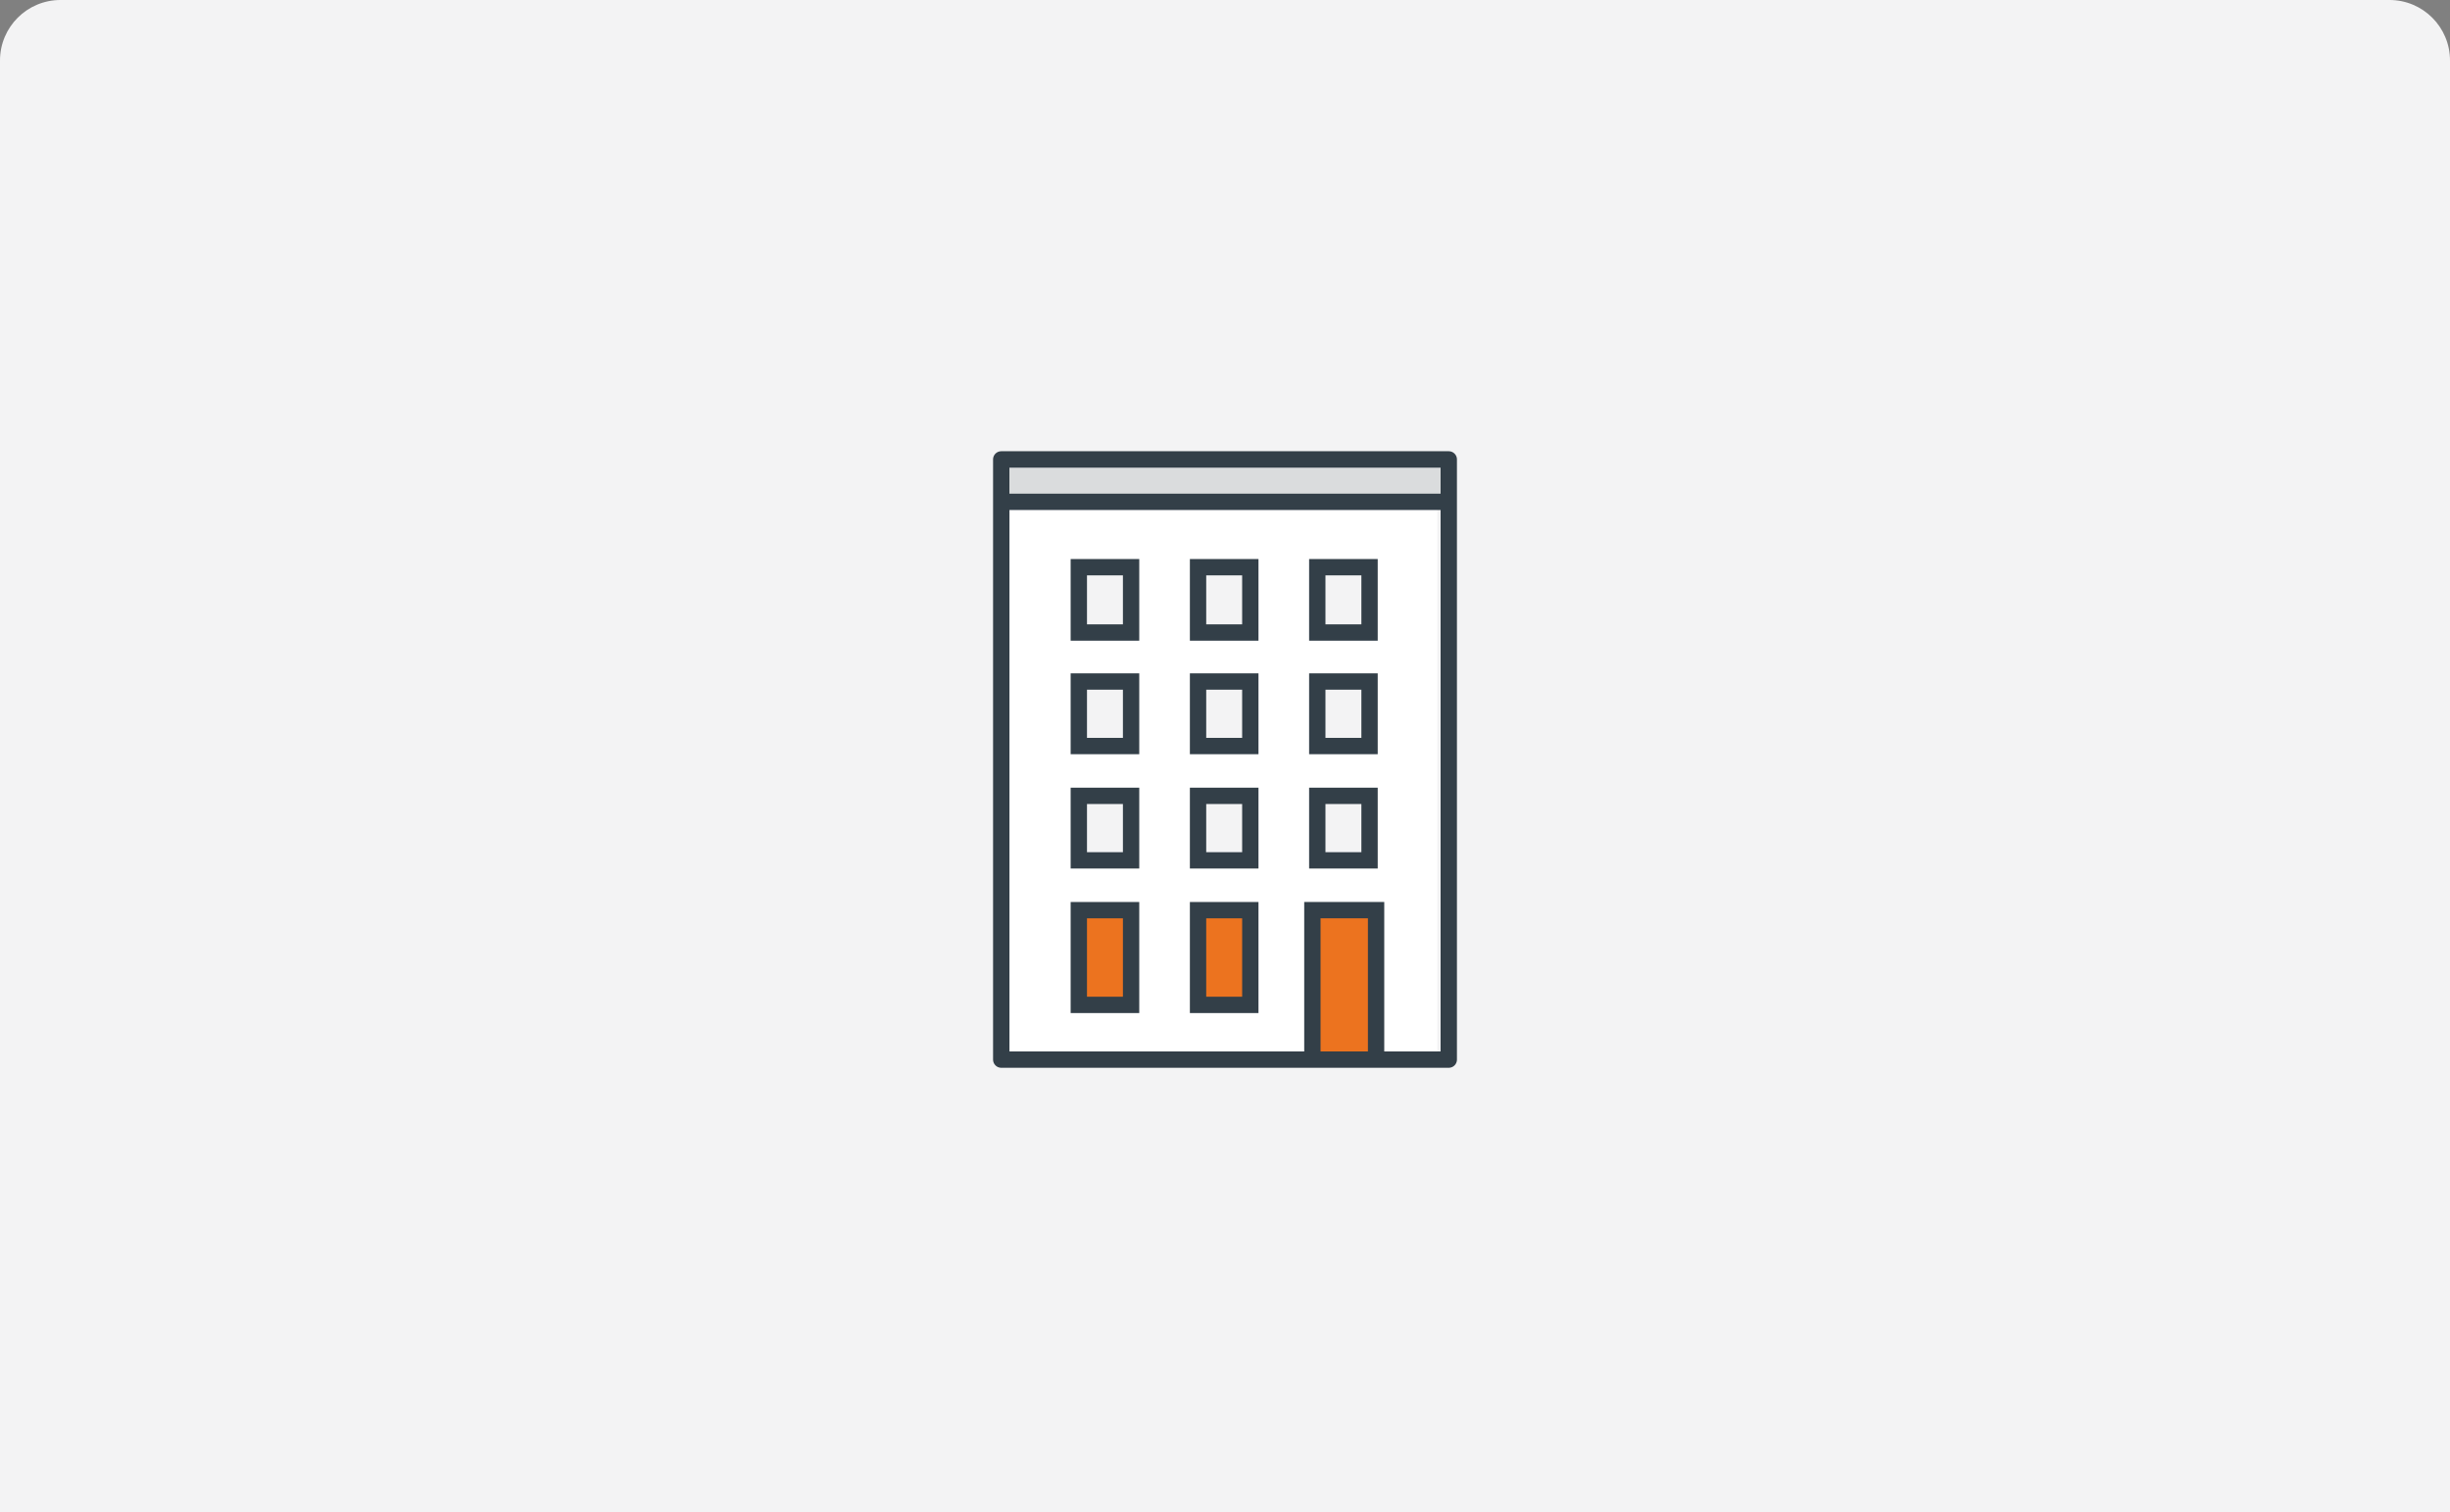 <svg width="243" height="150" viewBox="0 0 243 150" fill="none" xmlns="http://www.w3.org/2000/svg">
<rect x="0" y="0" width="243" height="150" fill="#808080" stroke="none"/>
<path d="M0 6C0 2.686 2.686 0 6 0H237C240.314 0 243 2.686 243 6V150H0V6Z" fill="#F3F3F4"/>
<g clip-path="url(#clip0_3899_35854)">
<path d="M141.75 105.105H101.007C100.521 105.105 100.197 104.619 100.197 103.971V45.57H142.56V103.971C142.641 104.619 142.236 105.105 141.75 105.105Z" fill="white"/>
<path d="M136.485 105.105H130.167V90.282H136.485V105.105Z" fill="#EC731F" stroke="#333F48" stroke-width="1.62"/>
<path d="M112.185 67.602V74.001H107.001V67.602H112.185Z" fill="#F3F3F4" stroke="#333F48" stroke-width="1.62"/>
<path d="M112.185 90.282V99.678H107.001V90.282H112.185Z" fill="#EC731F" stroke="#333F48" stroke-width="1.62"/>
<path d="M112.185 78.942V85.341H107.001V78.942H112.185Z" fill="#F3F3F4" stroke="#333F48" stroke-width="1.62"/>
<path d="M124.011 67.602V74.001H118.827V67.602H124.011Z" fill="#F3F3F4" stroke="#333F48" stroke-width="1.62"/>
<path d="M124.011 90.282V99.678H118.827V90.282H124.011Z" fill="#EC731F" stroke="#333F48" stroke-width="1.62"/>
<path d="M124.011 78.942V85.341H118.827V78.942H124.011Z" fill="#F3F3F4" stroke="#333F48" stroke-width="1.62"/>
<path d="M135.837 67.602V74.001H130.653V67.602H135.837Z" fill="#F3F3F4" stroke="#333F48" stroke-width="1.62"/>
<path d="M112.185 56.262V62.742H107.001V56.262H112.185Z" fill="#F3F3F4" stroke="#333F48" stroke-width="1.62"/>
<path d="M124.011 56.262V62.742H118.827V56.262H124.011Z" fill="#F3F3F4" stroke="#333F48" stroke-width="1.62"/>
<path d="M135.837 56.262V62.742H130.653V56.262H135.837Z" fill="#F3F3F4" stroke="#333F48" stroke-width="1.62"/>
<path d="M135.837 78.942V85.341H130.653V78.942H135.837Z" fill="#F3F3F4" stroke="#333F48" stroke-width="1.62"/>
<path d="M143.289 49.782H99.711C99.468 49.782 99.306 49.62 99.306 49.377V45.975C99.306 45.732 99.468 45.57 99.711 45.57H143.289C143.532 45.57 143.694 45.732 143.694 45.975V49.377C143.694 49.62 143.451 49.782 143.289 49.782Z" fill="#DADCDD" stroke="#333F48" stroke-width="1.62"/>
</g>
<rect x="99.306" y="45.57" width="44.388" height="59.535" stroke="#333F48" stroke-width="1.62" stroke-linejoin="round"/>
<defs>
<clipPath id="clip0_3899_35854">
<rect x="99.306" y="45.57" width="44.388" height="59.535" fill="white"/>
</clipPath>
</defs>
</svg>
